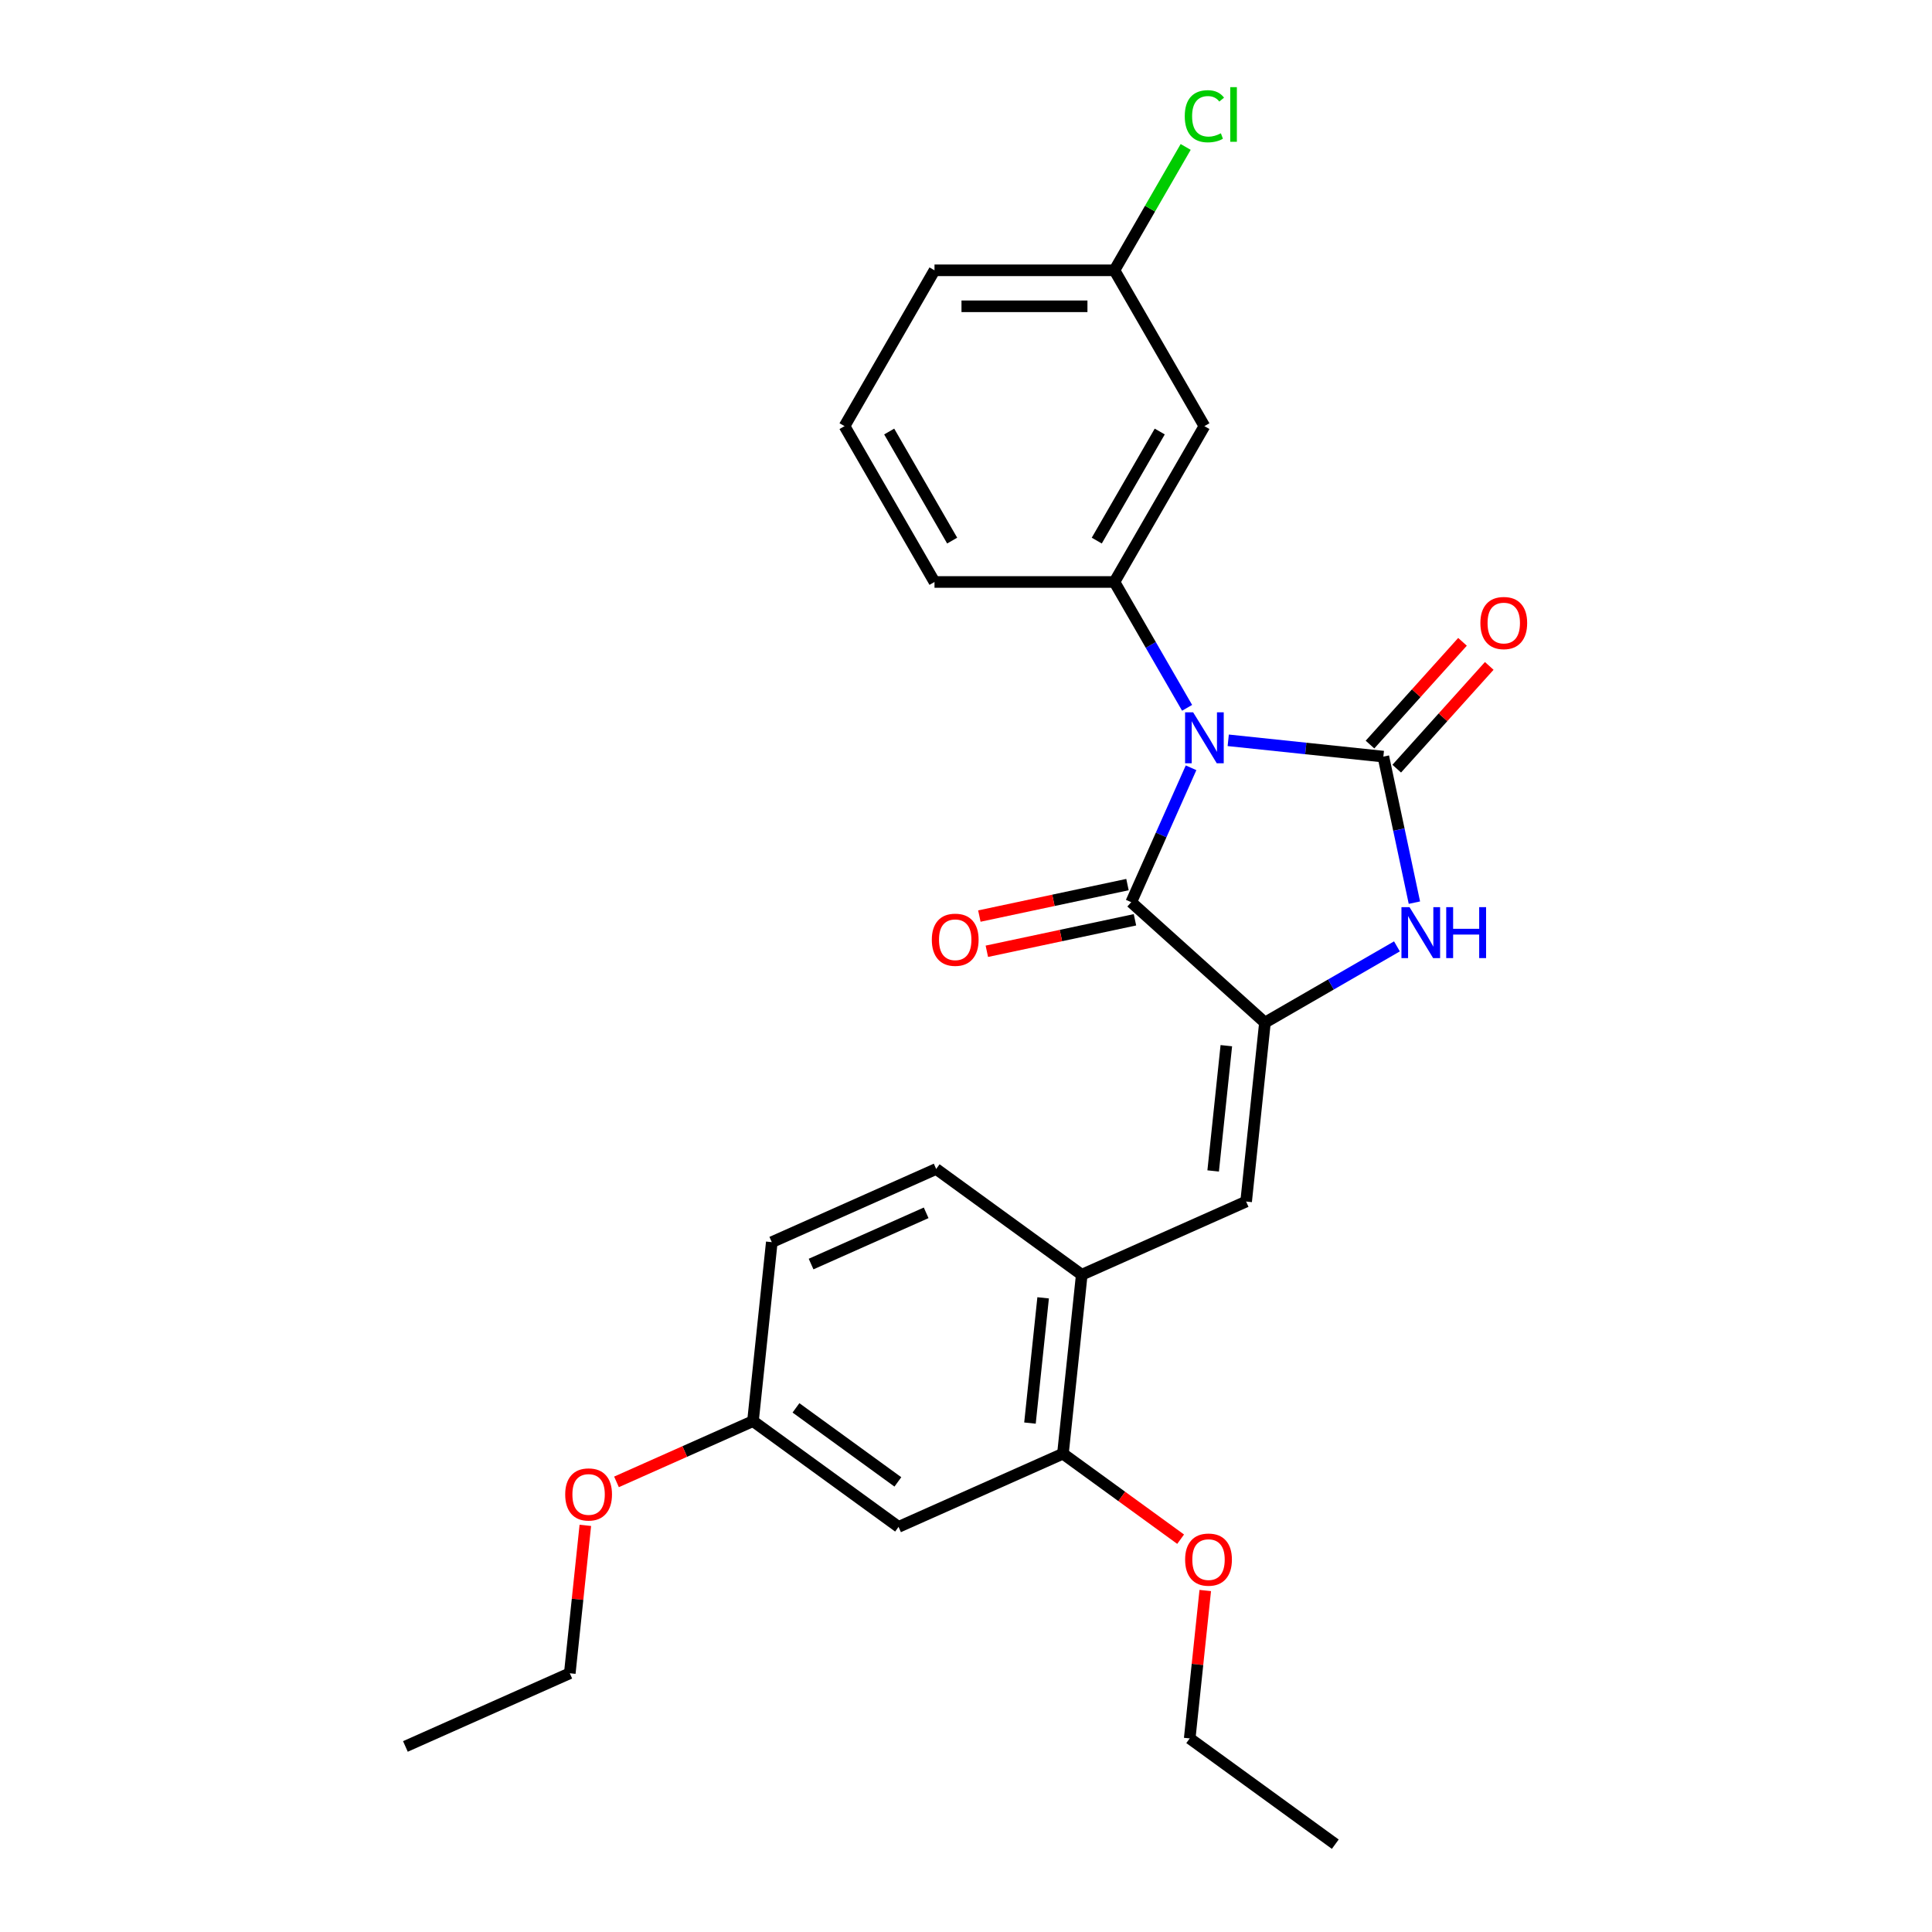 <?xml version='1.0' encoding='iso-8859-1'?>
<svg version='1.1' baseProfile='full'
              xmlns='http://www.w3.org/2000/svg'
                      xmlns:rdkit='http://www.rdkit.org/xml'
                      xmlns:xlink='http://www.w3.org/1999/xlink'
                  xml:space='preserve'
width='1000px' height='1000px' viewBox='0 0 1000 1000'>
<!-- END OF HEADER -->
<rect style='opacity:1.0;fill:#FFFFFF;stroke:none' width='1000' height='1000' x='0' y='0'> </rect>
<path class='bond-0' d='M 635.732,383.184 L 675.879,387.403' style='fill:none;fill-rule:evenodd;stroke:#0000FF;stroke-width:6px;stroke-linecap:butt;stroke-linejoin:miter;stroke-opacity:1' />
<path class='bond-0' d='M 675.879,387.403 L 716.027,391.623' style='fill:none;fill-rule:evenodd;stroke:#000000;stroke-width:6px;stroke-linecap:butt;stroke-linejoin:miter;stroke-opacity:1' />
<path class='bond-2' d='M 616.492,397.404 L 601.005,432.188' style='fill:none;fill-rule:evenodd;stroke:#0000FF;stroke-width:6px;stroke-linecap:butt;stroke-linejoin:miter;stroke-opacity:1' />
<path class='bond-2' d='M 601.005,432.188 L 585.518,466.973' style='fill:none;fill-rule:evenodd;stroke:#000000;stroke-width:6px;stroke-linecap:butt;stroke-linejoin:miter;stroke-opacity:1' />
<path class='bond-4' d='M 614.442,366.371 L 595.637,333.8' style='fill:none;fill-rule:evenodd;stroke:#0000FF;stroke-width:6px;stroke-linecap:butt;stroke-linejoin:miter;stroke-opacity:1' />
<path class='bond-4' d='M 595.637,333.8 L 576.832,301.229' style='fill:none;fill-rule:evenodd;stroke:#000000;stroke-width:6px;stroke-linecap:butt;stroke-linejoin:miter;stroke-opacity:1' />
<path class='bond-3' d='M 716.027,391.623 L 724.06,429.416' style='fill:none;fill-rule:evenodd;stroke:#000000;stroke-width:6px;stroke-linecap:butt;stroke-linejoin:miter;stroke-opacity:1' />
<path class='bond-3' d='M 724.06,429.416 L 732.093,467.208' style='fill:none;fill-rule:evenodd;stroke:#0000FF;stroke-width:6px;stroke-linecap:butt;stroke-linejoin:miter;stroke-opacity:1' />
<path class='bond-9' d='M 722.948,397.855 L 746.891,371.265' style='fill:none;fill-rule:evenodd;stroke:#000000;stroke-width:6px;stroke-linecap:butt;stroke-linejoin:miter;stroke-opacity:1' />
<path class='bond-9' d='M 746.891,371.265 L 770.833,344.674' style='fill:none;fill-rule:evenodd;stroke:#FF0000;stroke-width:6px;stroke-linecap:butt;stroke-linejoin:miter;stroke-opacity:1' />
<path class='bond-9' d='M 709.106,385.391 L 733.048,358.8' style='fill:none;fill-rule:evenodd;stroke:#000000;stroke-width:6px;stroke-linecap:butt;stroke-linejoin:miter;stroke-opacity:1' />
<path class='bond-9' d='M 733.048,358.8 L 756.99,332.21' style='fill:none;fill-rule:evenodd;stroke:#FF0000;stroke-width:6px;stroke-linecap:butt;stroke-linejoin:miter;stroke-opacity:1' />
<path class='bond-1' d='M 654.732,529.293 L 585.518,466.973' style='fill:none;fill-rule:evenodd;stroke:#000000;stroke-width:6px;stroke-linecap:butt;stroke-linejoin:miter;stroke-opacity:1' />
<path class='bond-5' d='M 654.732,529.293 L 644.997,621.92' style='fill:none;fill-rule:evenodd;stroke:#000000;stroke-width:6px;stroke-linecap:butt;stroke-linejoin:miter;stroke-opacity:1' />
<path class='bond-5' d='M 634.747,541.24 L 627.932,606.079' style='fill:none;fill-rule:evenodd;stroke:#000000;stroke-width:6px;stroke-linecap:butt;stroke-linejoin:miter;stroke-opacity:1' />
<path class='bond-26' d='M 654.732,529.293 L 688.896,509.569' style='fill:none;fill-rule:evenodd;stroke:#000000;stroke-width:6px;stroke-linecap:butt;stroke-linejoin:miter;stroke-opacity:1' />
<path class='bond-26' d='M 688.896,509.569 L 723.06,489.844' style='fill:none;fill-rule:evenodd;stroke:#0000FF;stroke-width:6px;stroke-linecap:butt;stroke-linejoin:miter;stroke-opacity:1' />
<path class='bond-11' d='M 583.582,457.862 L 545.249,466.01' style='fill:none;fill-rule:evenodd;stroke:#000000;stroke-width:6px;stroke-linecap:butt;stroke-linejoin:miter;stroke-opacity:1' />
<path class='bond-11' d='M 545.249,466.01 L 506.916,474.158' style='fill:none;fill-rule:evenodd;stroke:#FF0000;stroke-width:6px;stroke-linecap:butt;stroke-linejoin:miter;stroke-opacity:1' />
<path class='bond-11' d='M 587.454,476.083 L 549.122,484.231' style='fill:none;fill-rule:evenodd;stroke:#000000;stroke-width:6px;stroke-linecap:butt;stroke-linejoin:miter;stroke-opacity:1' />
<path class='bond-11' d='M 549.122,484.231 L 510.789,492.379' style='fill:none;fill-rule:evenodd;stroke:#FF0000;stroke-width:6px;stroke-linecap:butt;stroke-linejoin:miter;stroke-opacity:1' />
<path class='bond-7' d='M 576.832,301.229 L 623.4,220.57' style='fill:none;fill-rule:evenodd;stroke:#000000;stroke-width:6px;stroke-linecap:butt;stroke-linejoin:miter;stroke-opacity:1' />
<path class='bond-7' d='M 567.685,279.816 L 600.283,223.355' style='fill:none;fill-rule:evenodd;stroke:#000000;stroke-width:6px;stroke-linecap:butt;stroke-linejoin:miter;stroke-opacity:1' />
<path class='bond-17' d='M 576.832,301.229 L 483.695,301.229' style='fill:none;fill-rule:evenodd;stroke:#000000;stroke-width:6px;stroke-linecap:butt;stroke-linejoin:miter;stroke-opacity:1' />
<path class='bond-6' d='M 644.997,621.92 L 559.912,659.803' style='fill:none;fill-rule:evenodd;stroke:#000000;stroke-width:6px;stroke-linecap:butt;stroke-linejoin:miter;stroke-opacity:1' />
<path class='bond-8' d='M 559.912,659.803 L 550.176,752.429' style='fill:none;fill-rule:evenodd;stroke:#000000;stroke-width:6px;stroke-linecap:butt;stroke-linejoin:miter;stroke-opacity:1' />
<path class='bond-8' d='M 539.926,671.75 L 533.111,736.588' style='fill:none;fill-rule:evenodd;stroke:#000000;stroke-width:6px;stroke-linecap:butt;stroke-linejoin:miter;stroke-opacity:1' />
<path class='bond-12' d='M 559.912,659.803 L 484.562,605.058' style='fill:none;fill-rule:evenodd;stroke:#000000;stroke-width:6px;stroke-linecap:butt;stroke-linejoin:miter;stroke-opacity:1' />
<path class='bond-14' d='M 623.4,220.57 L 576.832,139.91' style='fill:none;fill-rule:evenodd;stroke:#000000;stroke-width:6px;stroke-linecap:butt;stroke-linejoin:miter;stroke-opacity:1' />
<path class='bond-10' d='M 550.176,752.429 L 465.091,790.312' style='fill:none;fill-rule:evenodd;stroke:#000000;stroke-width:6px;stroke-linecap:butt;stroke-linejoin:miter;stroke-opacity:1' />
<path class='bond-16' d='M 550.176,752.429 L 580.633,774.557' style='fill:none;fill-rule:evenodd;stroke:#000000;stroke-width:6px;stroke-linecap:butt;stroke-linejoin:miter;stroke-opacity:1' />
<path class='bond-16' d='M 580.633,774.557 L 611.09,796.685' style='fill:none;fill-rule:evenodd;stroke:#FF0000;stroke-width:6px;stroke-linecap:butt;stroke-linejoin:miter;stroke-opacity:1' />
<path class='bond-28' d='M 465.091,790.312 L 389.742,735.567' style='fill:none;fill-rule:evenodd;stroke:#000000;stroke-width:6px;stroke-linecap:butt;stroke-linejoin:miter;stroke-opacity:1' />
<path class='bond-28' d='M 464.738,767.03 L 411.993,728.709' style='fill:none;fill-rule:evenodd;stroke:#000000;stroke-width:6px;stroke-linecap:butt;stroke-linejoin:miter;stroke-opacity:1' />
<path class='bond-15' d='M 484.562,605.058 L 399.477,642.94' style='fill:none;fill-rule:evenodd;stroke:#000000;stroke-width:6px;stroke-linecap:butt;stroke-linejoin:miter;stroke-opacity:1' />
<path class='bond-15' d='M 479.376,627.757 L 419.817,654.275' style='fill:none;fill-rule:evenodd;stroke:#000000;stroke-width:6px;stroke-linecap:butt;stroke-linejoin:miter;stroke-opacity:1' />
<path class='bond-13' d='M 389.742,735.567 L 399.477,642.94' style='fill:none;fill-rule:evenodd;stroke:#000000;stroke-width:6px;stroke-linecap:butt;stroke-linejoin:miter;stroke-opacity:1' />
<path class='bond-19' d='M 389.742,735.567 L 354.418,751.294' style='fill:none;fill-rule:evenodd;stroke:#000000;stroke-width:6px;stroke-linecap:butt;stroke-linejoin:miter;stroke-opacity:1' />
<path class='bond-19' d='M 354.418,751.294 L 319.093,767.022' style='fill:none;fill-rule:evenodd;stroke:#FF0000;stroke-width:6px;stroke-linecap:butt;stroke-linejoin:miter;stroke-opacity:1' />
<path class='bond-18' d='M 576.832,139.91 L 595.266,107.982' style='fill:none;fill-rule:evenodd;stroke:#000000;stroke-width:6px;stroke-linecap:butt;stroke-linejoin:miter;stroke-opacity:1' />
<path class='bond-18' d='M 595.266,107.982 L 613.7,76.053' style='fill:none;fill-rule:evenodd;stroke:#00CC00;stroke-width:6px;stroke-linecap:butt;stroke-linejoin:miter;stroke-opacity:1' />
<path class='bond-27' d='M 576.832,139.91 L 483.695,139.91' style='fill:none;fill-rule:evenodd;stroke:#000000;stroke-width:6px;stroke-linecap:butt;stroke-linejoin:miter;stroke-opacity:1' />
<path class='bond-27' d='M 562.861,158.538 L 497.665,158.538' style='fill:none;fill-rule:evenodd;stroke:#000000;stroke-width:6px;stroke-linecap:butt;stroke-linejoin:miter;stroke-opacity:1' />
<path class='bond-22' d='M 623.836,823.249 L 619.813,861.525' style='fill:none;fill-rule:evenodd;stroke:#FF0000;stroke-width:6px;stroke-linecap:butt;stroke-linejoin:miter;stroke-opacity:1' />
<path class='bond-22' d='M 619.813,861.525 L 615.79,899.801' style='fill:none;fill-rule:evenodd;stroke:#000000;stroke-width:6px;stroke-linecap:butt;stroke-linejoin:miter;stroke-opacity:1' />
<path class='bond-20' d='M 483.695,301.229 L 437.126,220.57' style='fill:none;fill-rule:evenodd;stroke:#000000;stroke-width:6px;stroke-linecap:butt;stroke-linejoin:miter;stroke-opacity:1' />
<path class='bond-20' d='M 492.841,279.816 L 460.243,223.355' style='fill:none;fill-rule:evenodd;stroke:#000000;stroke-width:6px;stroke-linecap:butt;stroke-linejoin:miter;stroke-opacity:1' />
<path class='bond-23' d='M 302.967,789.525 L 298.944,827.8' style='fill:none;fill-rule:evenodd;stroke:#FF0000;stroke-width:6px;stroke-linecap:butt;stroke-linejoin:miter;stroke-opacity:1' />
<path class='bond-23' d='M 298.944,827.8 L 294.922,866.076' style='fill:none;fill-rule:evenodd;stroke:#000000;stroke-width:6px;stroke-linecap:butt;stroke-linejoin:miter;stroke-opacity:1' />
<path class='bond-21' d='M 437.126,220.57 L 483.695,139.91' style='fill:none;fill-rule:evenodd;stroke:#000000;stroke-width:6px;stroke-linecap:butt;stroke-linejoin:miter;stroke-opacity:1' />
<path class='bond-24' d='M 615.79,899.801 L 691.14,954.545' style='fill:none;fill-rule:evenodd;stroke:#000000;stroke-width:6px;stroke-linecap:butt;stroke-linejoin:miter;stroke-opacity:1' />
<path class='bond-25' d='M 294.922,866.076 L 209.837,903.958' style='fill:none;fill-rule:evenodd;stroke:#000000;stroke-width:6px;stroke-linecap:butt;stroke-linejoin:miter;stroke-opacity:1' />
<path  class='atom-0' d='M 617.57 368.699
L 626.213 382.67
Q 627.07 384.048, 628.448 386.545
Q 629.827 389.041, 629.901 389.19
L 629.901 368.699
L 633.403 368.699
L 633.403 395.076
L 629.789 395.076
L 620.513 379.801
Q 619.433 378.013, 618.278 375.964
Q 617.16 373.915, 616.825 373.282
L 616.825 395.076
L 613.397 395.076
L 613.397 368.699
L 617.57 368.699
' fill='#0000FF'/>
<path  class='atom-4' d='M 729.561 469.537
L 738.204 483.507
Q 739.061 484.886, 740.439 487.382
Q 741.818 489.878, 741.892 490.027
L 741.892 469.537
L 745.394 469.537
L 745.394 495.913
L 741.781 495.913
L 732.504 480.639
Q 731.424 478.85, 730.269 476.801
Q 729.151 474.752, 728.816 474.119
L 728.816 495.913
L 725.388 495.913
L 725.388 469.537
L 729.561 469.537
' fill='#0000FF'/>
<path  class='atom-4' d='M 748.561 469.537
L 752.137 469.537
L 752.137 480.75
L 765.624 480.75
L 765.624 469.537
L 769.2 469.537
L 769.2 495.913
L 765.624 495.913
L 765.624 483.731
L 752.137 483.731
L 752.137 495.913
L 748.561 495.913
L 748.561 469.537
' fill='#0000FF'/>
<path  class='atom-10' d='M 766.24 322.483
Q 766.24 316.15, 769.369 312.611
Q 772.499 309.072, 778.348 309.072
Q 784.197 309.072, 787.326 312.611
Q 790.456 316.15, 790.456 322.483
Q 790.456 328.891, 787.289 332.542
Q 784.122 336.156, 778.348 336.156
Q 772.536 336.156, 769.369 332.542
Q 766.24 328.928, 766.24 322.483
M 778.348 333.175
Q 782.371 333.175, 784.532 330.493
Q 786.73 327.774, 786.73 322.483
Q 786.73 317.305, 784.532 314.697
Q 782.371 312.052, 778.348 312.052
Q 774.324 312.052, 772.126 314.66
Q 769.966 317.268, 769.966 322.483
Q 769.966 327.811, 772.126 330.493
Q 774.324 333.175, 778.348 333.175
' fill='#FF0000'/>
<path  class='atom-12' d='M 482.308 486.411
Q 482.308 480.078, 485.438 476.539
Q 488.567 473, 494.416 473
Q 500.265 473, 503.395 476.539
Q 506.524 480.078, 506.524 486.411
Q 506.524 492.819, 503.357 496.47
Q 500.191 500.084, 494.416 500.084
Q 488.604 500.084, 485.438 496.47
Q 482.308 492.856, 482.308 486.411
M 494.416 497.104
Q 498.44 497.104, 500.6 494.421
Q 502.798 491.702, 502.798 486.411
Q 502.798 481.233, 500.6 478.625
Q 498.44 475.98, 494.416 475.98
Q 490.393 475.98, 488.195 478.588
Q 486.034 481.196, 486.034 486.411
Q 486.034 491.739, 488.195 494.421
Q 490.393 497.104, 494.416 497.104
' fill='#FF0000'/>
<path  class='atom-17' d='M 613.418 807.249
Q 613.418 800.915, 616.547 797.376
Q 619.677 793.837, 625.526 793.837
Q 631.375 793.837, 634.504 797.376
Q 637.634 800.915, 637.634 807.249
Q 637.634 813.656, 634.467 817.307
Q 631.3 820.921, 625.526 820.921
Q 619.714 820.921, 616.547 817.307
Q 613.418 813.694, 613.418 807.249
M 625.526 817.941
Q 629.549 817.941, 631.71 815.258
Q 633.908 812.539, 633.908 807.249
Q 633.908 802.07, 631.71 799.462
Q 629.549 796.817, 625.526 796.817
Q 621.502 796.817, 619.304 799.425
Q 617.144 802.033, 617.144 807.249
Q 617.144 812.576, 619.304 815.258
Q 621.502 817.941, 625.526 817.941
' fill='#FF0000'/>
<path  class='atom-19' d='M 613.23 60.164
Q 613.23 53.607, 616.285 50.18
Q 619.377 46.715, 625.226 46.715
Q 630.665 46.715, 633.571 50.552
L 631.112 52.564
Q 628.988 49.77, 625.226 49.77
Q 621.239 49.77, 619.116 52.452
Q 617.03 55.097, 617.03 60.164
Q 617.03 65.38, 619.19 68.062
Q 621.388 70.745, 625.635 70.745
Q 628.541 70.745, 631.932 68.994
L 632.975 71.788
Q 631.596 72.682, 629.51 73.203
Q 627.424 73.725, 625.114 73.725
Q 619.377 73.725, 616.285 70.223
Q 613.23 66.721, 613.23 60.164
' fill='#00CC00'/>
<path  class='atom-19' d='M 636.775 45.113
L 640.202 45.113
L 640.202 73.39
L 636.775 73.39
L 636.775 45.113
' fill='#00CC00'/>
<path  class='atom-20' d='M 292.549 773.524
Q 292.549 767.191, 295.679 763.651
Q 298.808 760.112, 304.657 760.112
Q 310.506 760.112, 313.635 763.651
Q 316.765 767.191, 316.765 773.524
Q 316.765 779.932, 313.598 783.583
Q 310.432 787.196, 304.657 787.196
Q 298.845 787.196, 295.679 783.583
Q 292.549 779.969, 292.549 773.524
M 304.657 784.216
Q 308.681 784.216, 310.841 781.534
Q 313.039 778.814, 313.039 773.524
Q 313.039 768.345, 310.841 765.738
Q 308.681 763.093, 304.657 763.093
Q 300.633 763.093, 298.435 765.7
Q 296.275 768.308, 296.275 773.524
Q 296.275 778.851, 298.435 781.534
Q 300.633 784.216, 304.657 784.216
' fill='#FF0000'/>
</svg>
